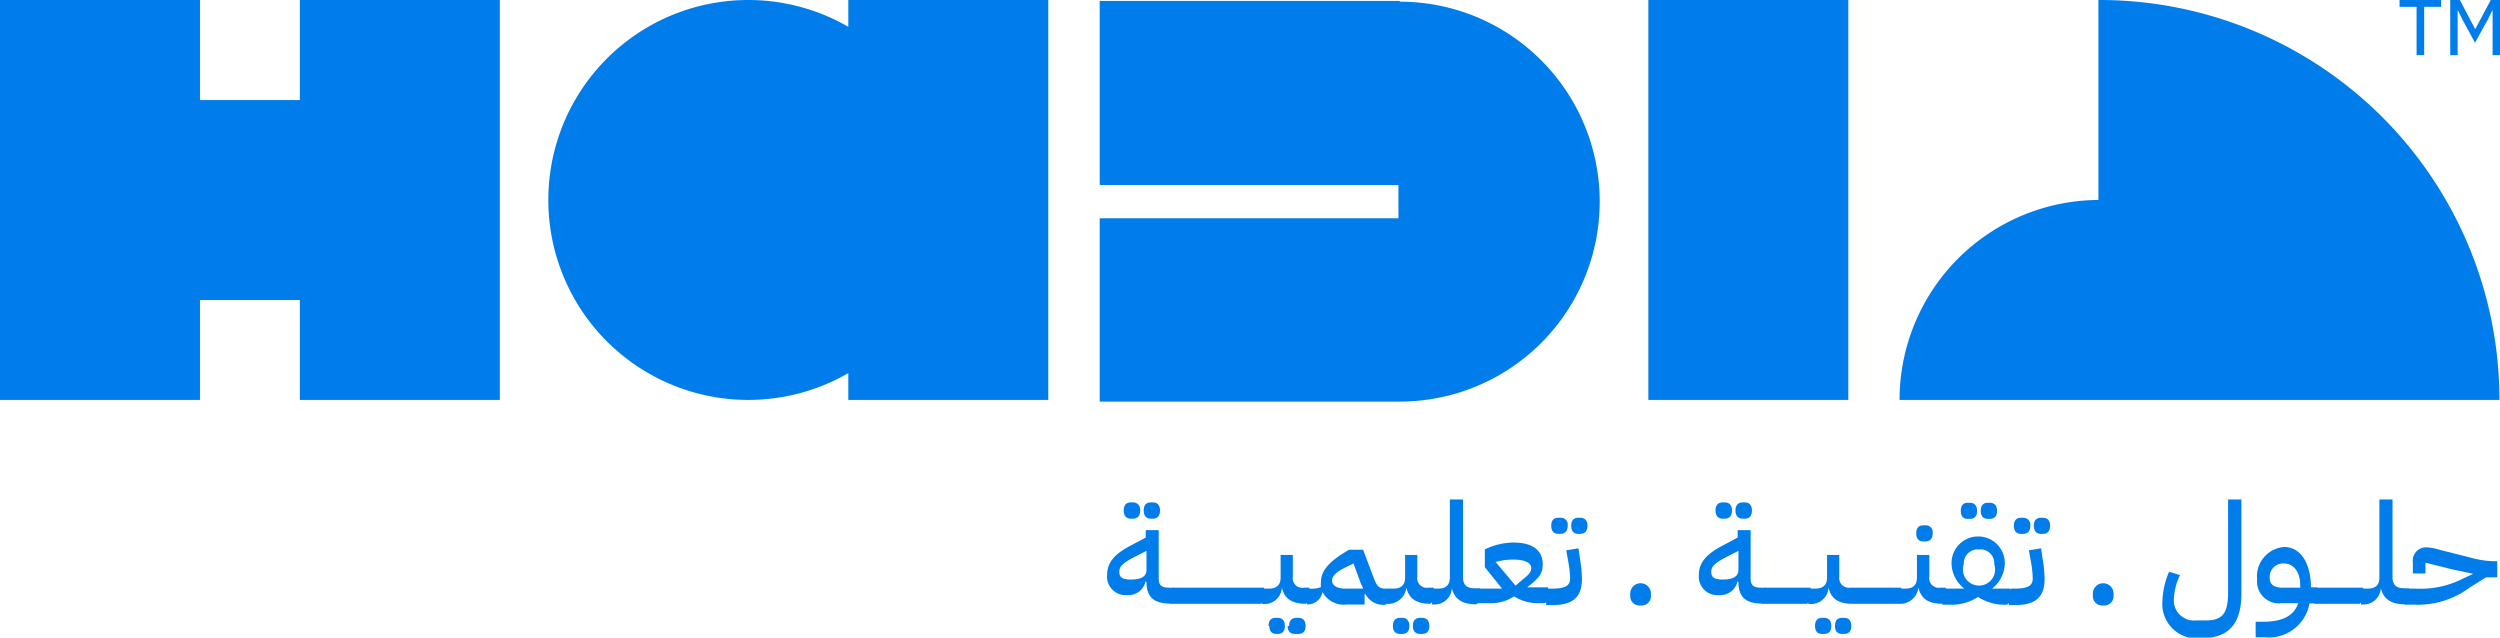 <svg xmlns="http://www.w3.org/2000/svg" viewBox="0 0 135.15 34.47"><defs><style>.cls-1{fill:#007dea;}</style></defs><g id="Layer_2" data-name="Layer 2"><g id="Layer_1-2" data-name="Layer 1"><rect class="cls-1" x="89.11" width="10.81" height="21.62"/><polygon class="cls-1" points="16.21 0 16.21 5.41 10.81 5.41 10.81 0 0 0 0 21.62 10.81 21.62 10.81 16.22 16.21 16.22 16.21 21.62 27.02 21.62 27.02 0 16.21 0"/><path class="cls-1" d="M45.86,0V1.45a10.81,10.81,0,1,0,0,18.72v1.45H56.67V0Z"/><path class="cls-1" d="M113.5,0h-.06V10.81a10.81,10.81,0,0,0-10.75,10.81h32.43A21.62,21.62,0,0,0,113.5,0Z"/><polygon class="cls-1" points="130.64 0.37 129.72 0.37 129.72 0 131.97 0 131.97 0.37 131.05 0.37 131.05 2.98 130.64 2.98 130.64 0.37"/><polygon class="cls-1" points="132.46 0 132.98 0 133.8 1.56 133.82 1.56 134.65 0 135.15 0 135.15 2.98 134.75 2.98 134.75 0.57 134.73 0.57 134.49 1.06 133.8 2.31 133.12 1.06 132.88 0.57 132.86 0.57 132.86 2.98 132.46 2.98 132.46 0 132.46 0"/><path class="cls-1" d="M75.67.05H59.45V10H75.6v1.8H59.45v9.91H75.67a10.81,10.81,0,0,0,0-21.62Z"/><path class="cls-1" d="M61.94,31.46v-.1h0a.94.94,0,0,1-1,.81,1,1,0,0,1-1.09-1.08c0-.68.4-1.14,1.28-1.6l.81-.43v-.4h.7v2.63c0,.36.18.48.57.48h.26v.68l-.19.18c-.92,0-1.3-.37-1.3-1.17m0-.68v-1l-.69.35c-.54.29-.78.47-.78.78s.17.42.64.42.83-.13.83-.52ZM60.75,27.6c0-.31.15-.44.38-.44h.11c.23,0,.4.13.4.44s-.17.44-.4.44h-.11c-.23,0-.38-.14-.38-.44m1.08,0c0-.31.15-.44.38-.44h.11c.23,0,.39.13.39.44s-.16.44-.39.44h-.11c-.23,0-.38-.14-.38-.44"/><polygon class="cls-1" points="63.24 31.95 63.43 31.77 64.24 31.77 64.24 32.45 64.06 32.64 63.24 32.64 63.24 31.95 63.24 31.95"/><polygon class="cls-1" points="64.06 31.95 64.25 31.77 65.06 31.77 65.06 32.45 64.88 32.64 64.06 32.64 64.06 31.95 64.06 31.95"/><polygon class="cls-1" points="64.88 31.95 65.06 31.77 65.88 31.77 65.88 32.45 65.7 32.64 64.88 32.64 64.88 31.95 64.88 31.95"/><polygon class="cls-1" points="65.7 31.95 65.88 31.77 66.7 31.77 66.7 32.45 66.52 32.64 65.7 32.64 65.7 31.95 65.7 31.95"/><polygon class="cls-1" points="66.52 31.95 66.7 31.77 67.52 31.77 67.52 32.45 67.33 32.64 66.52 32.64 66.52 31.95 66.52 31.95"/><polygon class="cls-1" points="67.34 31.95 67.52 31.77 68.34 31.77 68.34 32.45 68.16 32.64 67.34 32.64 67.34 31.95 67.34 31.95"/><path class="cls-1" d="M68.15,32l.19-.18h.25c.43,0,.64-.2.64-.6V30h.66v1.17a.52.52,0,0,0,.6.6h.29v.68l-.19.19c-.75,0-1.16-.28-1.29-.88h0a.94.94,0,0,1-1.1.88V32Zm.43,1.84c0-.31.15-.44.38-.44h.11c.23,0,.39.13.39.44s-.16.43-.39.43H69c-.23,0-.38-.13-.38-.43m1.07,0c0-.31.16-.44.39-.44h.11c.23,0,.39.13.39.44s-.16.43-.39.43H70c-.23,0-.39-.13-.39-.43"/><path class="cls-1" d="M70.59,32l.19-.18a1.47,1.47,0,0,0,.63-.08,1.18,1.18,0,0,1,0-.27c0-.57.37-1,1.09-1.49l.42-.26h.77l.58,1.54c.17.45.3.56.64.56h.18v.68l-.18.19a1.08,1.08,0,0,1-1.09-.57h-.05v.56H72.8A1.31,1.31,0,0,1,71.49,32h0a.8.8,0,0,1-.85.67V32Zm2.09-.18h1c0-.08-.07-.18-.11-.27l-.4-1.09-.46.23c-.41.2-.7.43-.7.69s.25.44.71.44"/><path class="cls-1" d="M74.88,32l.19-.18h.25c.43,0,.64-.2.64-.6V30h.66v1.17a.52.52,0,0,0,.6.6h.29v.68l-.19.19c-.75,0-1.16-.28-1.29-.88h0a1,1,0,0,1-1.11.88V32Zm.42,1.84c0-.31.16-.44.39-.44h.11c.23,0,.39.13.39.44s-.16.43-.39.43h-.11c-.23,0-.39-.13-.39-.43m1.08,0c0-.31.16-.44.39-.44h.11c.23,0,.39.13.39.44s-.16.43-.39.43h-.11c-.23,0-.39-.13-.39-.43"/><path class="cls-1" d="M77.32,32l.19-.18h.24q.63,0,.63-.6V27h.71v4.2c0,.41.19.6.61.6H80v.68l-.19.19c-.76,0-1.19-.28-1.32-.88h0a.94.94,0,0,1-1.08.88V32Z"/><path class="cls-1" d="M79.78,32l.18-.18H81.2v0l-.93-1.16V29.7a3.64,3.64,0,0,1,1.55-.37c1,0,1.58.4,1.58,1.17,0,.54-.23.77-.84,1.25v0h1.14v.68l-.18.18h-.32a2.45,2.45,0,0,1-1.35-.37,2.31,2.31,0,0,1-1.3.37h-.79V32Zm1.1-1.59,1.05,1.25.24-.21c.4-.33.61-.47.61-.74s-.31-.46-1-.46a3.87,3.87,0,0,0-.94.13v0Z"/><path class="cls-1" d="M83.54,32l.18-.18h.16c.7,0,1-.13,1-.55a5.55,5.55,0,0,0-.09-.86l-.12-.66.66-.11.1.66a7.2,7.2,0,0,1,.09,1c0,1-.51,1.41-1.59,1.41h-.34Zm.32-3.58c0-.3.15-.43.38-.43h.12a.37.37,0,0,1,.39.43c0,.31-.17.44-.39.44h-.12c-.23,0-.38-.14-.38-.44m1.08,0c0-.3.15-.43.38-.43h.11c.23,0,.39.13.39.43s-.16.44-.39.44h-.11c-.23,0-.38-.14-.38-.44"/><path class="cls-1" d="M88.13,32.21v-.12a.56.56,0,0,1,1.12,0v.12a.5.5,0,0,1-.56.52.5.5,0,0,1-.56-.52"/><path class="cls-1" d="M93.94,31.46v-.1h0a.94.94,0,0,1-1,.81,1,1,0,0,1-1.1-1.08c0-.68.41-1.14,1.29-1.6l.81-.43v-.4h.7v2.63c0,.36.17.48.57.48h.25v.68l-.18.18c-.93,0-1.3-.37-1.3-1.17m0-.68v-1l-.69.35c-.54.29-.78.47-.78.78s.17.42.64.42.83-.13.83-.52ZM92.74,27.6c0-.31.16-.44.39-.44h.11c.23,0,.39.13.39.44s-.16.44-.39.44h-.11c-.23,0-.39-.14-.39-.44m1.08,0c0-.31.16-.44.39-.44h.11c.23,0,.39.13.39.44s-.16.44-.39.44h-.11c-.23,0-.39-.14-.39-.44"/><polygon class="cls-1" points="95.24 31.95 95.42 31.77 96.24 31.77 96.24 32.45 96.06 32.64 95.24 32.64 95.24 31.95 95.24 31.95"/><polygon class="cls-1" points="96.06 31.95 96.24 31.77 97.06 31.77 97.06 32.45 96.88 32.64 96.06 32.64 96.06 31.95 96.06 31.95"/><polygon class="cls-1" points="96.88 31.95 97.06 31.77 97.88 31.77 97.88 32.45 97.69 32.64 96.88 32.64 96.88 31.95 96.88 31.95"/><path class="cls-1" d="M97.7,32l.18-.18h.25c.43,0,.64-.2.64-.6V30h.66v1.17a.53.53,0,0,0,.6.6h.29v.68l-.19.19c-.75,0-1.15-.28-1.28-.88h0a.94.94,0,0,1-1.1.88V32Zm.42,1.84c0-.31.15-.44.38-.44h.11c.23,0,.39.13.39.44s-.16.43-.39.43H98.5c-.23,0-.38-.13-.38-.43m1.08,0c0-.31.15-.44.38-.44h.11c.23,0,.39.13.39.44s-.16.43-.39.43h-.11c-.23,0-.38-.13-.38-.43"/><polygon class="cls-1" points="100.14 31.95 100.32 31.77 101.14 31.77 101.14 32.45 100.95 32.64 100.14 32.64 100.14 31.95 100.14 31.95"/><polygon class="cls-1" points="100.95 31.95 101.14 31.77 101.96 31.77 101.96 32.45 101.77 32.64 100.95 32.64 100.95 31.95 100.95 31.95"/><polygon class="cls-1" points="101.78 31.95 101.96 31.77 102.78 31.77 102.78 32.45 102.59 32.64 101.78 32.64 101.78 31.95 101.78 31.95"/><path class="cls-1" d="M102.59,32l.19-.18H103c.43,0,.63-.2.63-.6V30h.67v1.17a.52.52,0,0,0,.6.6h.29v.68l-.19.19c-.75,0-1.16-.28-1.29-.88h0a1,1,0,0,1-1.11.88V32Zm1-3.17c0-.3.15-.43.38-.43h.12a.37.37,0,0,1,.39.43c0,.31-.16.44-.39.44h-.12c-.23,0-.38-.14-.38-.44"/><path class="cls-1" d="M105,32l.19-.18h1v0a1.77,1.77,0,0,1-.69-1.38,1.44,1.44,0,1,1,2.88,0,1.77,1.77,0,0,1-.69,1.38l0,0h1v.68l-.18.19h-.09a2.61,2.61,0,0,1-1.49-.42,2.56,2.56,0,0,1-1.48.42H105V32Zm1-4.38c0-.31.15-.44.38-.44h.11c.23,0,.39.13.39.44s-.16.43-.39.43h-.11c-.23,0-.38-.13-.38-.43m1.81,2.89a.75.75,0,0,0-.78-.81h-.08a.76.76,0,0,0-.79.81.87.87,0,1,0,1.65,0m-.73-2.89c0-.31.15-.44.38-.44h.11c.23,0,.39.13.39.44s-.16.43-.39.43h-.11c-.23,0-.38-.13-.38-.43"/><path class="cls-1" d="M108.55,32l.18-.18h.16c.7,0,1-.13,1-.55a5.55,5.55,0,0,0-.09-.86l-.12-.66.66-.11.1.66a7.2,7.2,0,0,1,.09,1c0,1-.51,1.41-1.59,1.41h-.34Zm.32-3.58c0-.3.15-.43.38-.43h.11a.38.38,0,0,1,.4.43c0,.31-.16.44-.4.44h-.11c-.23,0-.38-.14-.38-.44m1.08,0c0-.3.15-.43.38-.43h.11c.23,0,.39.13.39.43s-.16.44-.39.44h-.11c-.23,0-.38-.14-.38-.44"/><path class="cls-1" d="M113.14,32.21v-.12a.56.56,0,0,1,1.12,0v.12a.5.5,0,0,1-.56.52.5.5,0,0,1-.56-.52"/><path class="cls-1" d="M116.9,32.48a4.37,4.37,0,0,1,.36-1.57l.59.18a3.32,3.32,0,0,0-.33,1.28,1.09,1.09,0,0,0,1.21,1.17h.52c.89,0,1.2-.38,1.2-1.49V27h.72v5.08c0,1.66-.69,2.42-2.18,2.42a1.86,1.86,0,0,1-2.09-2"/><path class="cls-1" d="M121.94,33.61h.44c1.07,0,1.66-.37,1.86-1h-.92a1.18,1.18,0,0,1-1.3-1.29,1.59,1.59,0,0,1,1.46-1.75c.85,0,1.44.81,1.45,2.18h.36v.68l-.18.19h-.26a2.23,2.23,0,0,1-2.44,1.83h-.47v-.86Zm1.41-1.84h1v-.14c0-.71-.36-1.17-.88-1.17a.73.73,0,0,0-.77.78c0,.37.25.53.7.53Z"/><polygon class="cls-1" points="125.11 31.95 125.29 31.77 126.11 31.77 126.11 32.45 125.93 32.64 125.11 32.64 125.11 31.95 125.11 31.95"/><polygon class="cls-1" points="125.93 31.95 126.11 31.77 126.93 31.77 126.93 32.45 126.75 32.64 125.93 32.64 125.93 31.95 125.93 31.95"/><polygon class="cls-1" points="126.75 31.95 126.93 31.77 127.75 31.77 127.75 32.45 127.56 32.64 126.75 32.64 126.75 31.95 126.75 31.95"/><path class="cls-1" d="M127.57,32l.18-.18H128c.43,0,.63-.2.63-.6V27h.71v4.2c0,.41.2.6.61.6h.27v.68l-.19.19c-.76,0-1.19-.28-1.32-.88h0a.94.94,0,0,1-1.08.88V32Z"/><path class="cls-1" d="M130,32l.19-.18h.37a5.07,5.07,0,0,0,2.61-.55l.53-.25v0l-1.18-.25-1.4-.35V31h-.68v-.59a.72.72,0,0,1,.77-.82,3,3,0,0,1,.67.13l1.7.43a5,5,0,0,0,1.26.19H135v.87h-.6l-.9.56a4.67,4.67,0,0,1-2.92.92H130V32Z"/></g></g></svg>